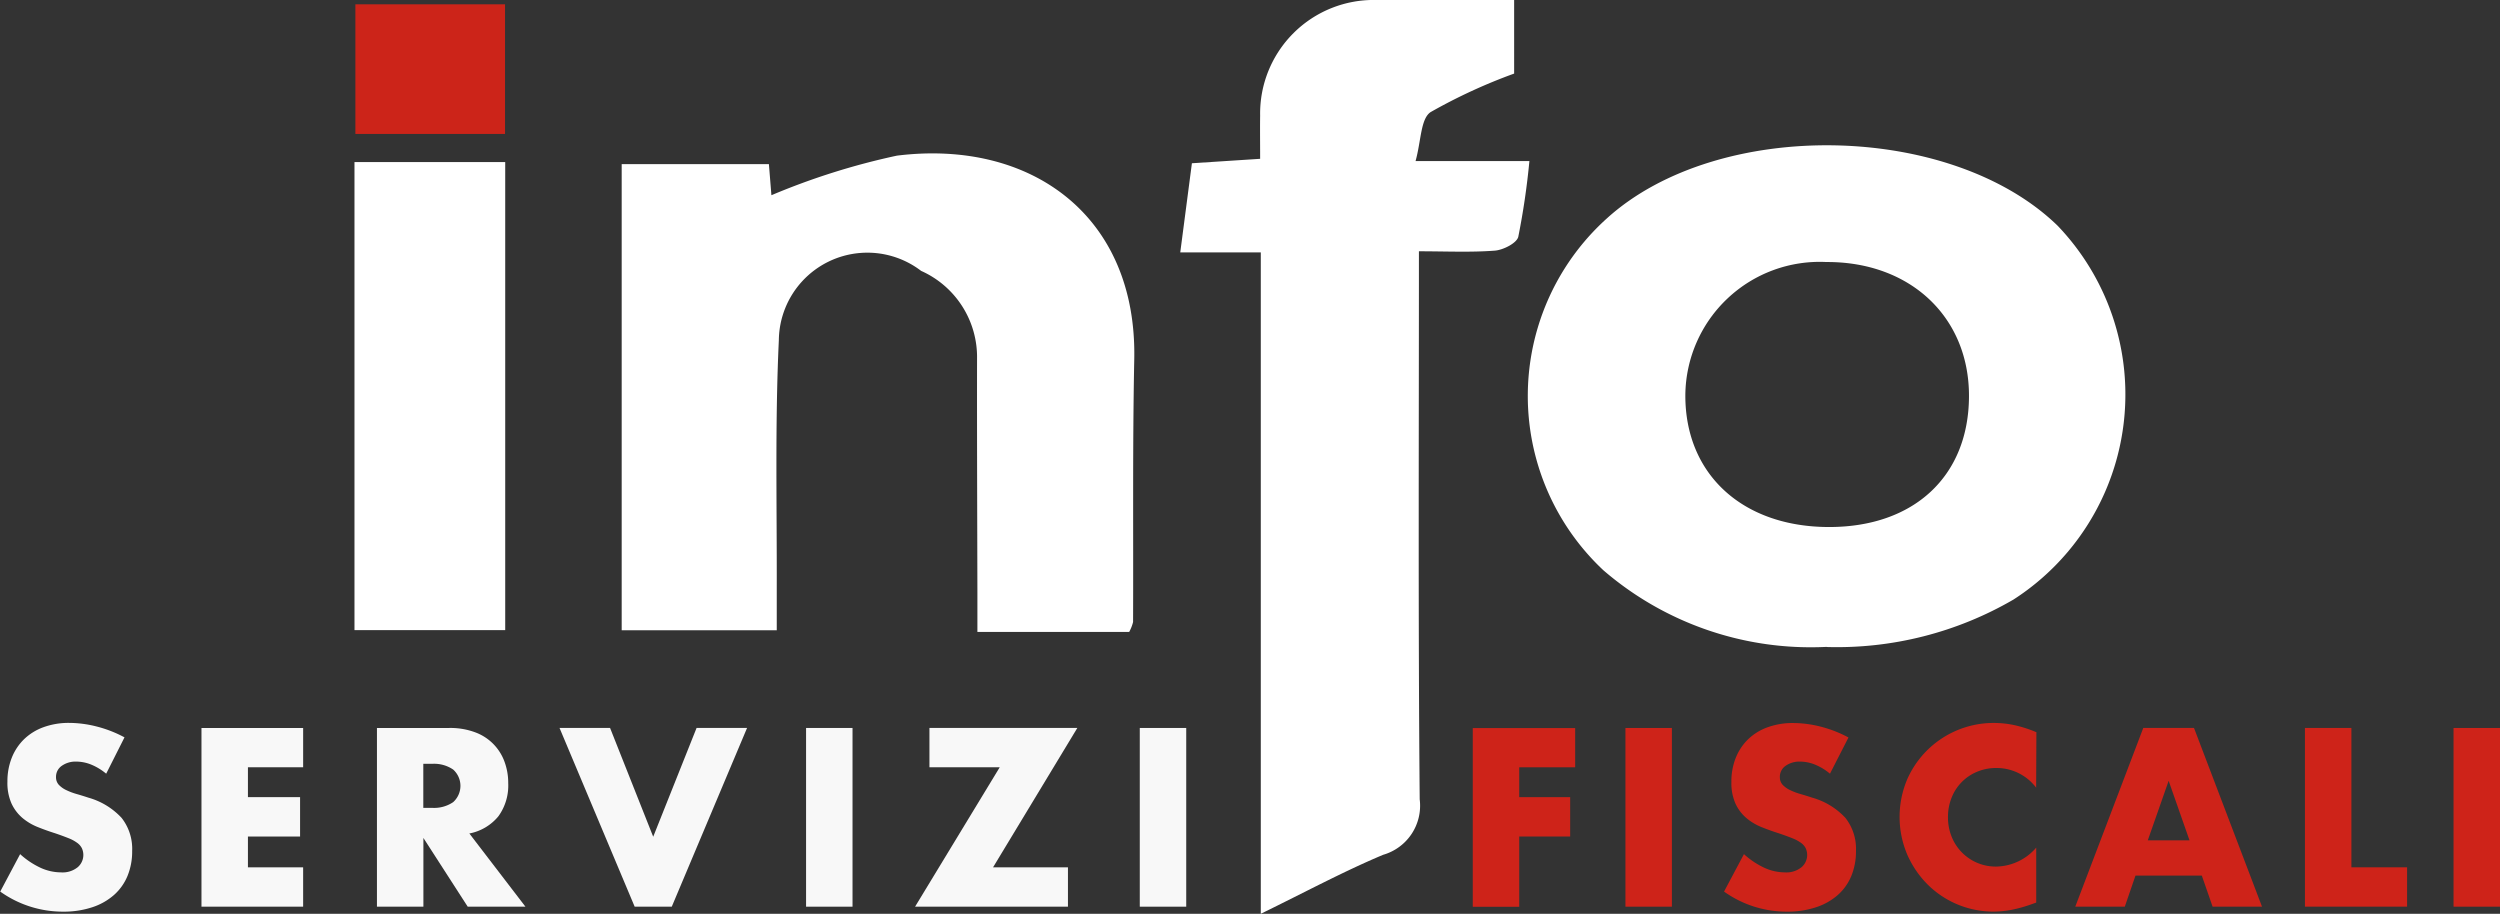 <?xml version="1.0" encoding="UTF-8"?>
<svg xmlns="http://www.w3.org/2000/svg" xmlns:xlink="http://www.w3.org/1999/xlink" id="Raggruppa_201" data-name="Raggruppa 201" width="99.616" height="36.411" viewBox="0 0 99.616 36.411">
  <rect x="0" y="0" width="99.616" height="36.411" fill="#333333" stroke="none"/>
  <defs>
    <clipPath id="clip-path">
      <rect id="Rettangolo_22" data-name="Rettangolo 22" width="99.616" height="36.411" fill="none"></rect>
    </clipPath>
  </defs>
  <g id="Raggruppa_32" data-name="Raggruppa 32" clip-path="url(#clip-path)">
    <path id="Tracciato_51" data-name="Tracciato 51" d="M521.659,68.461a12.654,12.654,0,0,1-8.892-3.05,9.517,9.517,0,0,1,.151-14.037c4.424-3.99,13.672-3.837,17.941.3a9.72,9.72,0,0,1-1.752,14.9,13.989,13.989,0,0,1-7.448,1.892m.085-4.781c3.4.006,5.58-2.029,5.588-5.212.009-3.154-2.338-5.363-5.68-5.347a5.354,5.354,0,0,0-5.622,5.289c-.018,3.157,2.266,5.263,5.714,5.27" transform="translate(-448.875 -42.685)" fill="#fff"></path>
    <path id="Tracciato_52" data-name="Tracciato 52" d="M227.65,70.248H221.6c0-.551,0-1.049,0-1.547-.006-3.113-.019-6.226-.014-9.339a3.762,3.762,0,0,0-2.228-3.5,3.527,3.527,0,0,0-5.67,2.763c-.154,3.295-.075,6.6-.083,9.9,0,.512,0,1.025,0,1.656h-6.179V51.608h5.866l.1,1.239a27.909,27.909,0,0,1,5-1.577c5.339-.664,9.573,2.391,9.458,8.115-.07,3.488-.032,6.979-.047,10.469a1.668,1.668,0,0,1-.155.394" transform="translate(-182.654 -45.068)" fill="#fff"></path>
    <path id="Tracciato_53" data-name="Tracciato 53" d="M403.318,10.013c0,7.512-.032,14.675.031,21.837a2.035,2.035,0,0,1-1.455,2.21c-1.591.668-3.116,1.492-4.877,2.351V10.057h-3.209l.464-3.552,2.719-.177c0-.622-.008-1.173,0-1.723A4.525,4.525,0,0,1,401.627,0h5.485V2.932a21.7,21.7,0,0,0-3.328,1.535c-.4.266-.377,1.151-.6,1.951h4.536a29.525,29.525,0,0,1-.443,3.018c-.062.253-.6.525-.936.551-.971.074-1.951.026-3.02.026" transform="translate(-346.779 0)" fill="#fff"></path>
    <rect id="Rettangolo_16" data-name="Rettangolo 16" width="6.006" height="18.65" transform="translate(14.125 6.458)" fill="#fff"></rect>
    <rect id="Rettangolo_17" data-name="Rettangolo 17" width="5.963" height="5.165" transform="translate(14.161 0.172)" fill="#cc2419"></rect>
    <path id="Tracciato_55" data-name="Tracciato 55" d="M495.489,244.457h-2.229v1.19h2.03v1.568h-2.03v2.8h-1.851v-7.121h4.08Z" transform="translate(-432.724 -213.883)" fill="#ce2319"></path>
    <rect id="Rettangolo_18" data-name="Rettangolo 18" width="1.851" height="7.121" transform="translate(64.768 29.007)" fill="#ce2319"></rect>
    <path id="Tracciato_56" data-name="Tracciato 56" d="M579.385,243.249a2.289,2.289,0,0,0-.6-.364,1.605,1.605,0,0,0-.585-.118.949.949,0,0,0-.585.17.529.529,0,0,0-.227.444.442.442,0,0,0,.113.312.982.982,0,0,0,.3.212,2.522,2.522,0,0,0,.415.156q.231.066.458.142a2.858,2.858,0,0,1,1.327.808,1.993,1.993,0,0,1,.42,1.317,2.564,2.564,0,0,1-.184.992,2.066,2.066,0,0,1-.538.76,2.483,2.483,0,0,1-.869.491,3.621,3.621,0,0,1-1.166.175,4.288,4.288,0,0,1-2.5-.8l.793-1.492a3.217,3.217,0,0,0,.822.548,1.975,1.975,0,0,0,.8.179.958.958,0,0,0,.675-.208.643.643,0,0,0,.165-.751.6.6,0,0,0-.189-.217,1.517,1.517,0,0,0-.345-.184q-.213-.085-.515-.189-.359-.113-.7-.25a2.21,2.21,0,0,1-.614-.364,1.689,1.689,0,0,1-.434-.571,2.019,2.019,0,0,1-.165-.874,2.525,2.525,0,0,1,.175-.959,2.129,2.129,0,0,1,.491-.737,2.185,2.185,0,0,1,.774-.477,2.927,2.927,0,0,1,1.025-.17,4.487,4.487,0,0,1,1.1.146,4.879,4.879,0,0,1,1.1.43Z" transform="translate(-506.467 -212.42)" fill="#ce2319"></path>
    <path id="Tracciato_57" data-name="Tracciato 57" d="M639.2,243.806a1.976,1.976,0,0,0-1.587-.784,1.944,1.944,0,0,0-.77.151,1.844,1.844,0,0,0-1.01,1.029,2.028,2.028,0,0,0-.146.774,2.051,2.051,0,0,0,.146.784,1.887,1.887,0,0,0,1.015,1.039,1.881,1.881,0,0,0,.755.151,2.143,2.143,0,0,0,1.6-.756v2.191l-.189.066a5.488,5.488,0,0,1-.793.222,3.848,3.848,0,0,1-.727.071,3.717,3.717,0,0,1-2.6-1.062,3.9,3.9,0,0,1-.826-1.2,3.846,3.846,0,0,1,0-3.022,3.761,3.761,0,0,1,3.442-2.233,3.911,3.911,0,0,1,.836.09,5.083,5.083,0,0,1,.864.279Z" transform="translate(-558.067 -212.42)" fill="#ce2319"></path>
    <path id="Tracciato_58" data-name="Tracciato 58" d="M697.471,248.773h-2.644l-.425,1.237h-1.974l2.71-7.121h2.021l2.71,7.121H697.9Zm-.491-1.407-.831-2.37-.831,2.37Z" transform="translate(-609.736 -213.883)" fill="#ce2319"></path>
    <path id="Tracciato_59" data-name="Tracciato 59" d="M770.907,242.889v5.553h2.219v1.568h-4.07v-7.121Z" transform="translate(-677.212 -213.883)" fill="#ce2319"></path>
    <rect id="Rettangolo_19" data-name="Rettangolo 19" width="1.851" height="7.121" transform="translate(97.765 29.007)" fill="#ce2319"></rect>
    <path id="Tracciato_60" data-name="Tracciato 60" d="M4.231,243.249a2.291,2.291,0,0,0-.6-.364,1.606,1.606,0,0,0-.586-.118.949.949,0,0,0-.586.17.53.53,0,0,0-.227.444.442.442,0,0,0,.113.312.985.985,0,0,0,.3.212,2.518,2.518,0,0,0,.416.156q.231.066.458.142a2.858,2.858,0,0,1,1.327.808,1.993,1.993,0,0,1,.42,1.317,2.565,2.565,0,0,1-.184.992,2.068,2.068,0,0,1-.538.76,2.482,2.482,0,0,1-.869.491,3.621,3.621,0,0,1-1.166.175,4.289,4.289,0,0,1-2.5-.8l.793-1.492a3.219,3.219,0,0,0,.822.548,1.976,1.976,0,0,0,.8.179.958.958,0,0,0,.675-.208.643.643,0,0,0,.165-.751A.6.6,0,0,0,3.069,246a1.517,1.517,0,0,0-.345-.184q-.212-.085-.515-.189-.359-.113-.7-.25a2.209,2.209,0,0,1-.614-.364,1.688,1.688,0,0,1-.434-.571,2.019,2.019,0,0,1-.165-.874,2.523,2.523,0,0,1,.175-.959,2.128,2.128,0,0,1,.491-.737,2.187,2.187,0,0,1,.774-.477,2.928,2.928,0,0,1,1.025-.17,4.486,4.486,0,0,1,1.1.146,4.879,4.879,0,0,1,1.1.43Z" transform="translate(0 -212.42)" fill="#f8f8f8"></path>
    <path id="Tracciato_61" data-name="Tracciato 61" d="M71.27,244.457h-2.2v1.19h2.078v1.568H69.07v1.228h2.2v1.568H67.219v-7.121H71.27Z" transform="translate(-59.191 -213.883)" fill="#f8f8f8"></path>
    <path id="Tracciato_62" data-name="Tracciato 62" d="M131.657,250.011h-2.3l-1.766-2.739v2.739h-1.851V242.89h2.88a2.827,2.827,0,0,1,1.039.175,1.957,1.957,0,0,1,1.166,1.176,2.437,2.437,0,0,1,.146.85,2.09,2.09,0,0,1-.392,1.318,1.973,1.973,0,0,1-1.157.685Zm-4.07-3.938h.349a1.351,1.351,0,0,0,.84-.227.872.872,0,0,0,0-1.3,1.35,1.35,0,0,0-.84-.227h-.349Z" transform="translate(-110.72 -213.883)" fill="#f8f8f8"></path>
    <path id="Tracciato_63" data-name="Tracciato 63" d="M188.72,242.889l1.719,4.335,1.728-4.335h2.012l-3,7.121H189.7l-2.994-7.121Z" transform="translate(-164.411 -213.883)" fill="#f8f8f8"></path>
    <rect id="Rettangolo_20" data-name="Rettangolo 20" width="1.851" height="7.121" transform="translate(32.119 29.007)" fill="#f8f8f8"></rect>
    <path id="Tracciato_64" data-name="Tracciato 64" d="M308.433,248.442h2.984v1.568h-6.091l3.372-5.553h-2.8v-1.568h5.893Z" transform="translate(-268.863 -213.883)" fill="#f8f8f8"></path>
    <rect id="Rettangolo_21" data-name="Rettangolo 21" width="1.851" height="7.121" transform="translate(45.416 29.007)" fill="#f8f8f8"></rect>
  </g>
</svg>

